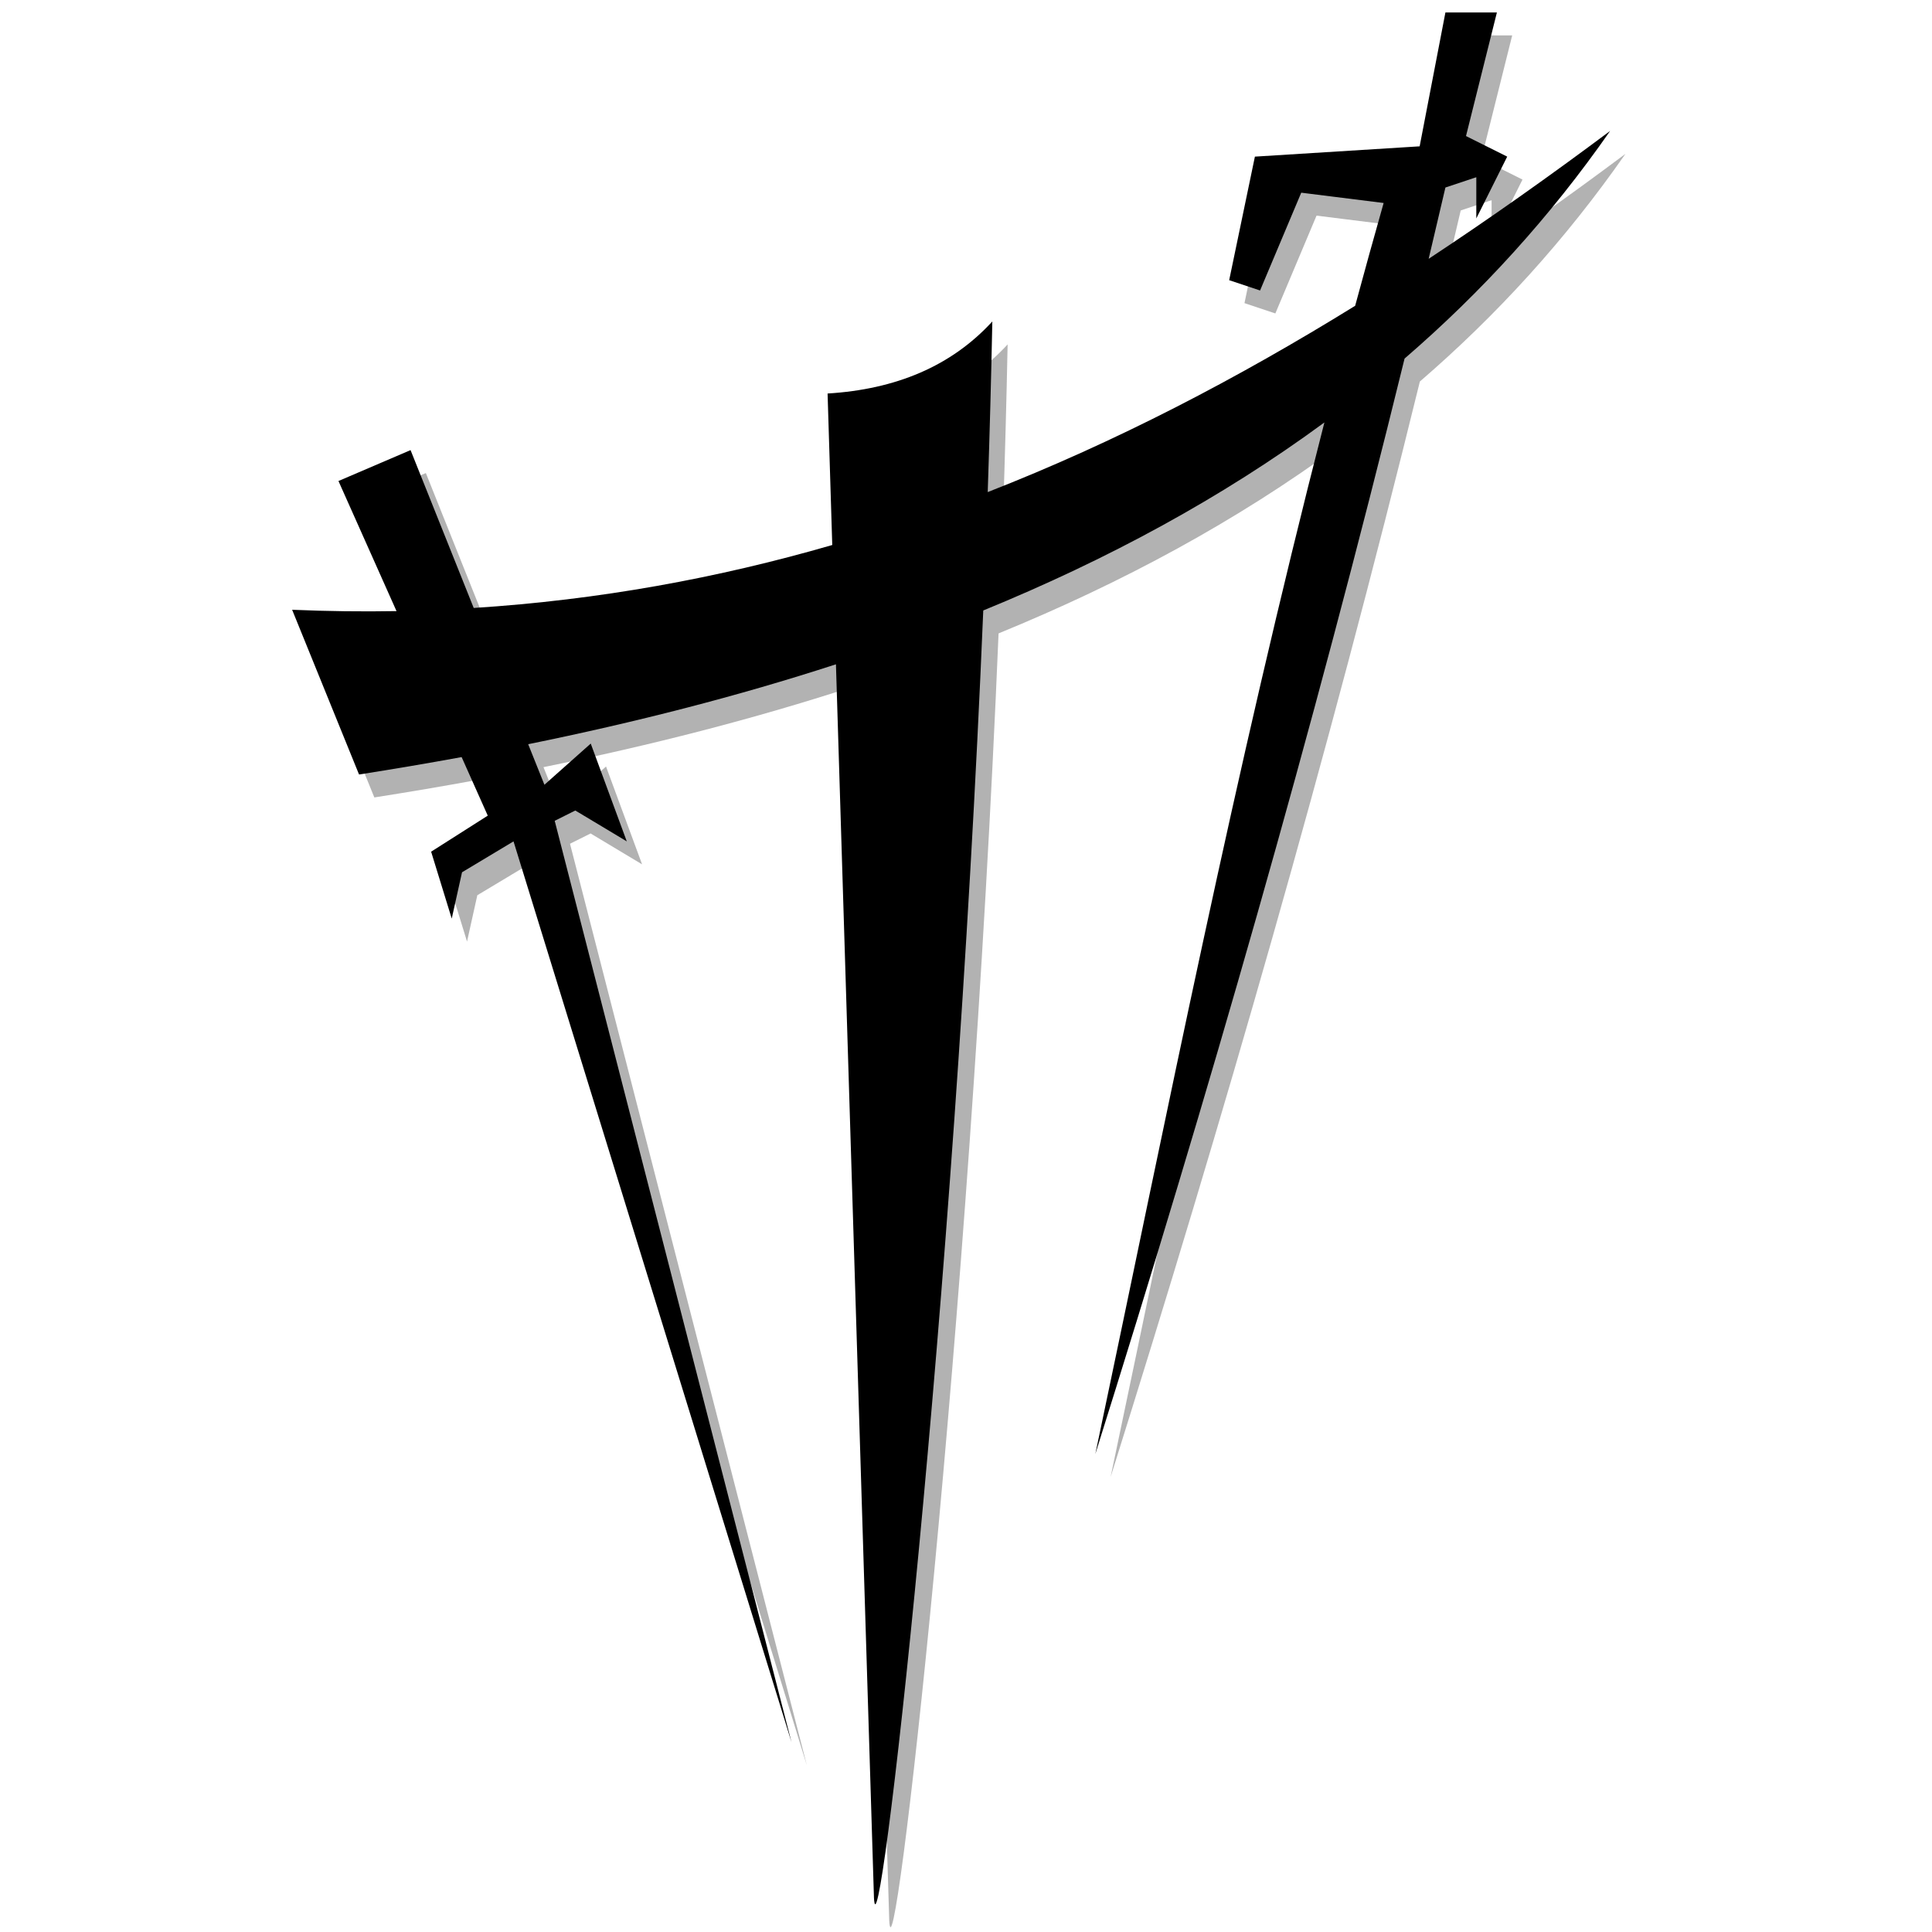 <?xml version="1.0" encoding="UTF-8"?>
<!DOCTYPE svg  PUBLIC '-//W3C//DTD SVG 1.1//EN'  'http://www.w3.org/Graphics/SVG/1.1/DTD/svg11.dtd'>
<svg width="720pt" height="720pt" fill-rule="evenodd" overflow="visible" stroke-linejoin="bevel" stroke-width=".501" version="1.1" viewBox="0 0 720 720" xmlns="http://www.w3.org/2000/svg">
<g transform="scale(1 -1)" fill="none" font-family="Times New Roman" font-size="16" stroke="#000">
<g transform="translate(0 -720)">
<g stroke="none" stroke-linejoin="miter" stroke-miterlimit="79.84" stroke-width=".963">
<g fill="#b2b2b2">
<path d="m331.39 4.534-14.159 459.35c-36.528-11.886-74.88-21.681-114.69-29.778l6.05-15.11 17.26 15.346 13.434-36.456-19.183 11.509-7.677-3.835 88.262-343.44-103.61 335.77-19.19-11.511-3.837-17.265-7.679 24.938 21.108 13.434-9.743 21.822c-12.607-2.311-25.361-4.475-38.23-6.49l-24.939 61.392c13.152-0.562 26.117-0.724 38.902-0.499l-21.632 48.482 26.866 11.517 23.536-58.826c46.729 2.987 91.123 11.138 133.62 23.46l-1.743 56.457c25.392 1.551 46.092 10.156 61.397 26.856-0.423-21.076-1.005-42.327-1.717-63.592 47.693 18.64 93.095 42.316 136.93 69.43 3.446 12.723 6.973 25.493 10.613 38.31l-30.703 3.839-15.347-36.449-11.509 3.84 9.586 46.046 61.397 3.837 9.602 49.889h19.185l-11.512-46.054 15.349-7.672-11.511-23.026v15.347l-11.511-3.831c-2.064-8.882-4.144-17.728-6.244-26.57 22.905 15.096 45.407 31.055 67.628 47.658-22.307-32.024-47.98-60.14-76.61-84.841-34.367-140.14-73.512-275.49-115.25-408.26 26.832 127.34 51.781 253.75 85.375 384.46-38.262-28.122-80.919-51.157-127.13-70.07-10.895-261.19-39.419-511.18-40.754-479.42z"/>
</g>
<g fill="#000">
<path d="m325.69 13.084-14.159 459.35c-36.528-11.886-74.88-21.681-114.69-29.778l6.05-15.11 17.26 15.346 13.434-36.456-19.183 11.509-7.677-3.835 88.262-343.44-103.61 335.77-19.19-11.511-3.837-17.265-7.679 24.938 21.108 13.434-9.743 21.822c-12.607-2.311-25.361-4.475-38.23-6.49l-24.939 61.392c13.152-0.562 26.117-0.724 38.902-0.499l-21.632 48.482 26.866 11.517 23.536-58.826c46.729 2.987 91.123 11.138 133.62 23.46l-1.743 56.457c25.392 1.551 46.092 10.156 61.397 26.856-0.423-21.076-1.005-42.327-1.717-63.592 47.693 18.64 93.095 42.316 136.93 69.43 3.446 12.723 6.973 25.493 10.613 38.31l-30.703 3.839-15.347-36.449-11.509 3.84 9.586 46.046 61.397 3.837 9.602 49.889h19.185l-11.512-46.054 15.349-7.672-11.511-23.026v15.347l-11.511-3.831c-2.064-8.882-4.144-17.728-6.244-26.57 22.905 15.096 45.407 31.055 67.628 47.658-22.307-32.024-47.98-60.14-76.61-84.841-34.367-140.14-73.512-275.49-115.25-408.26 26.832 127.34 51.781 253.75 85.375 384.46-38.262-28.122-80.919-51.157-127.13-70.07-10.895-261.19-39.419-511.18-40.754-479.42z"/>
</g>
</g>
</g>
</g>
</svg>
